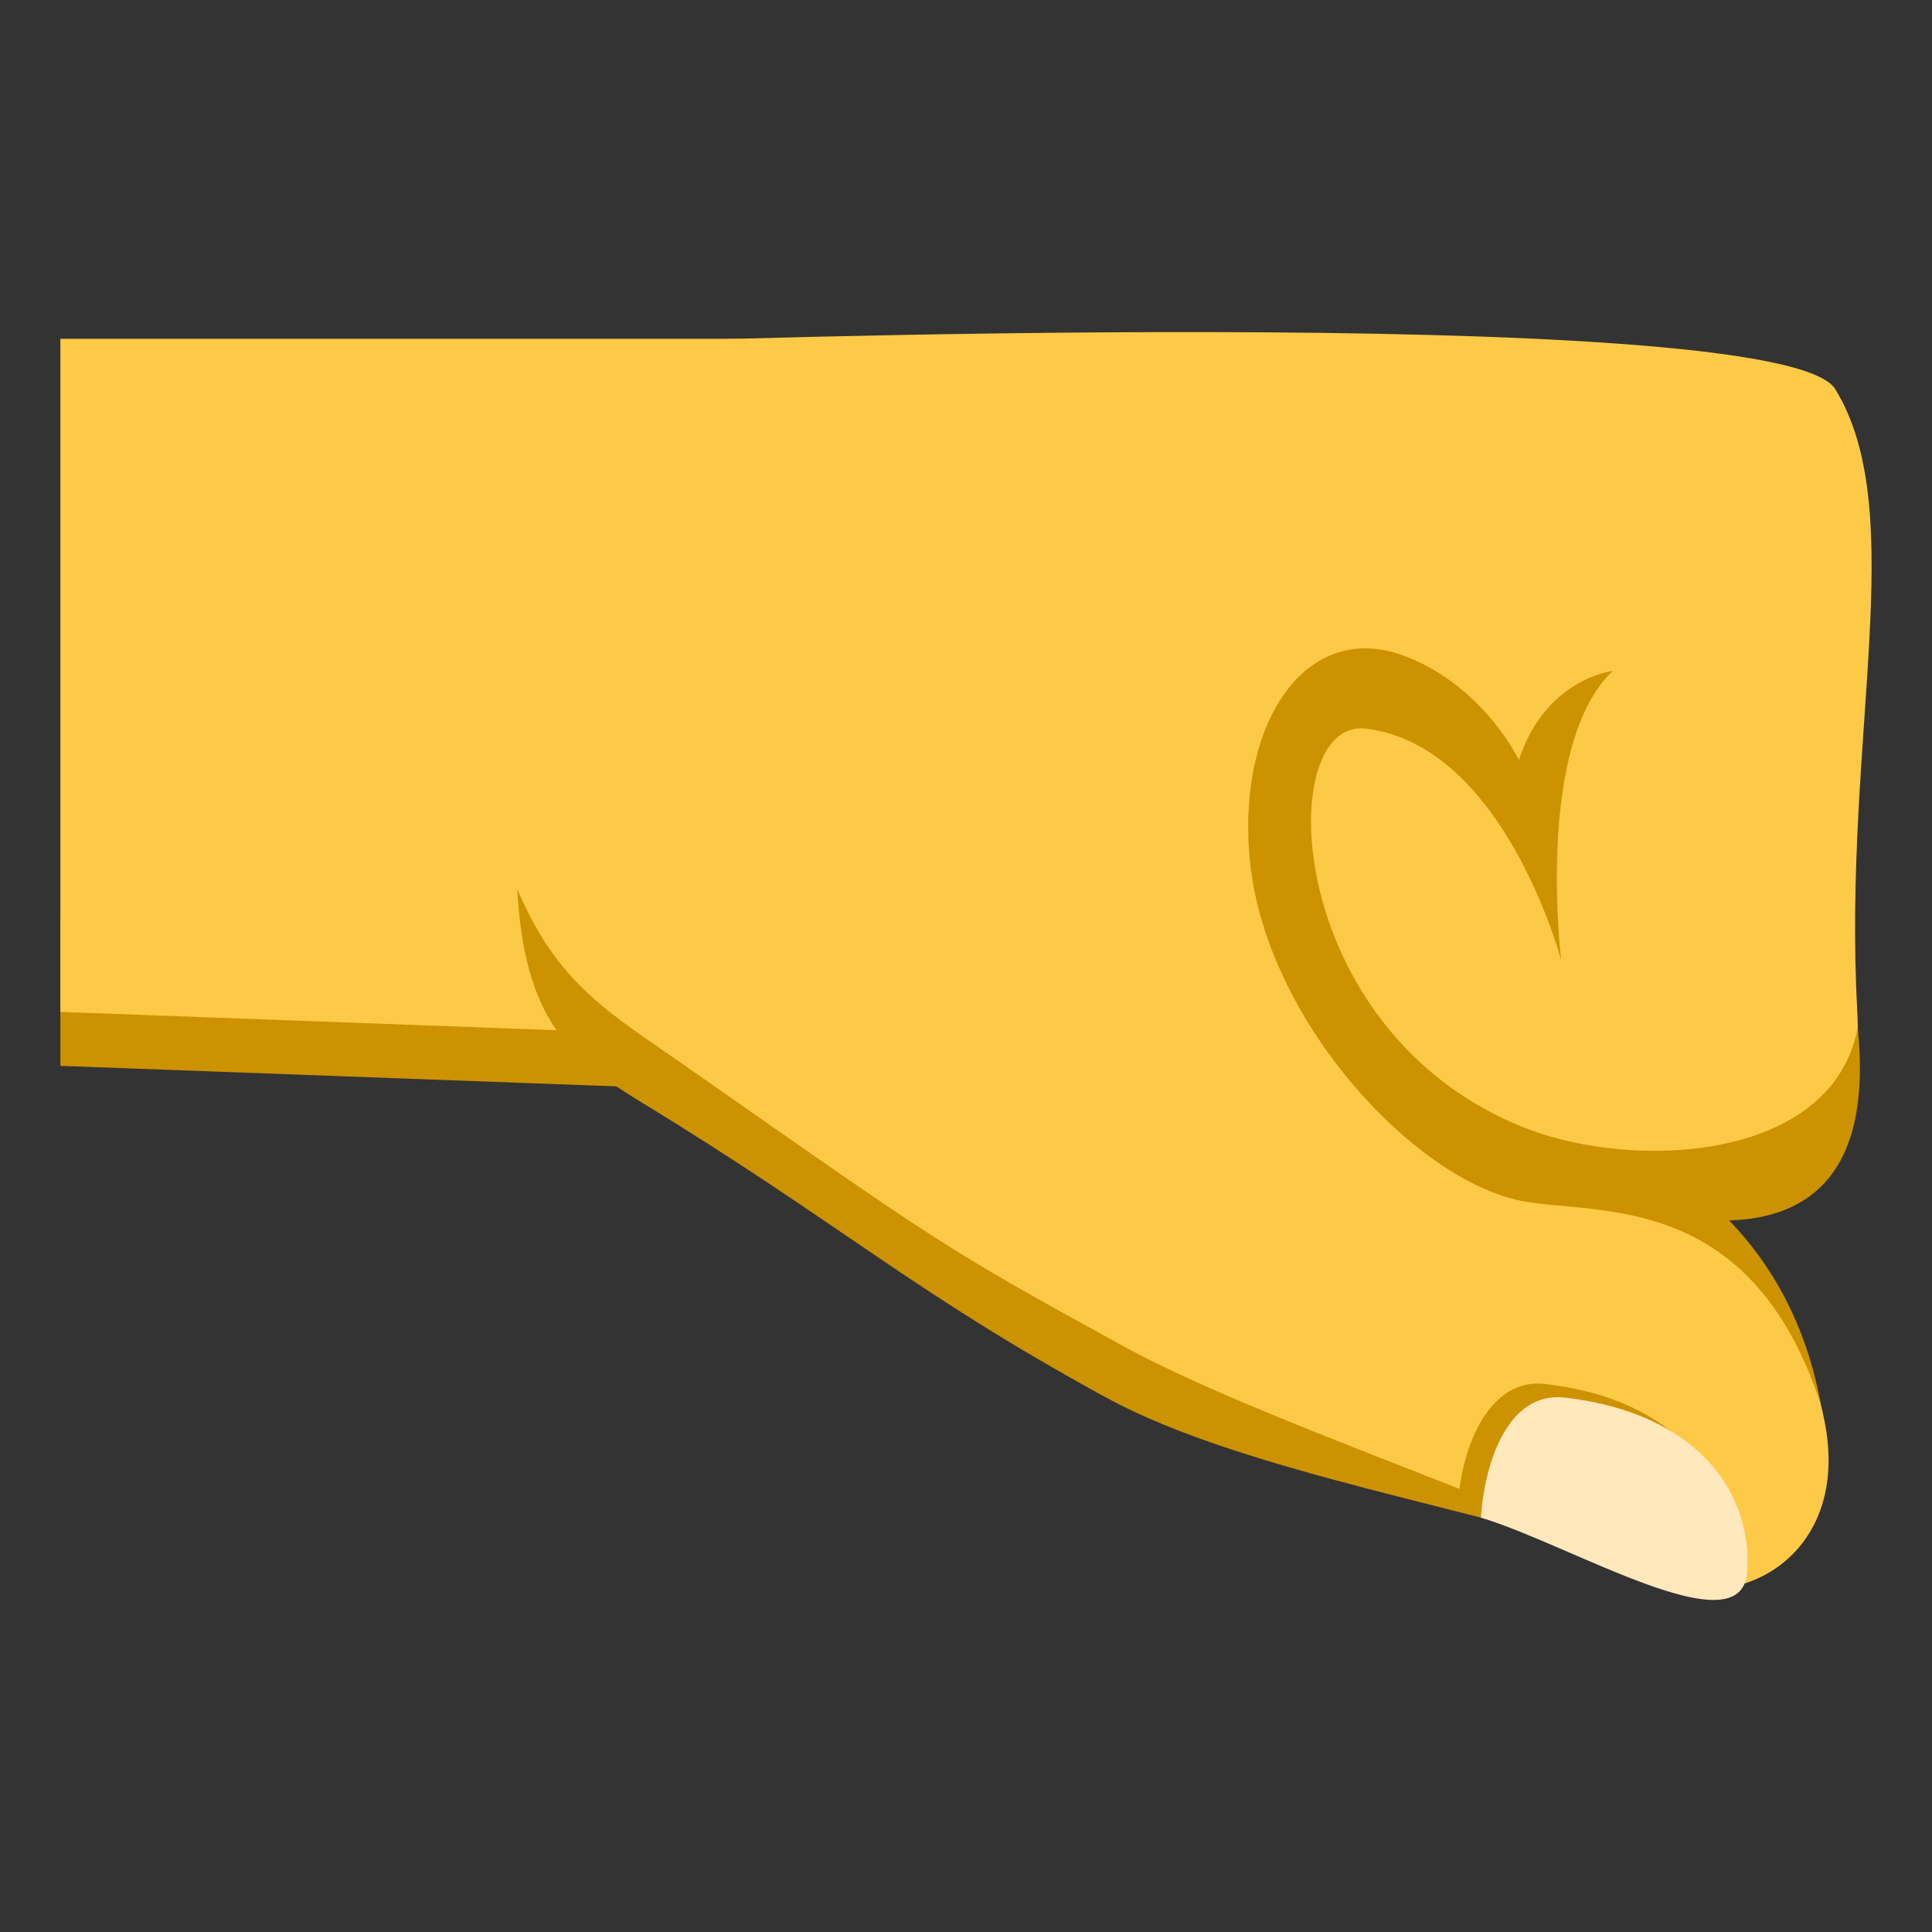 <svg xmlns="http://www.w3.org/2000/svg" width="64" height="64"><rect width="100%" height="100%" fill="#333333" stroke="none"/><path fill="#CC9200" d="M2 35.308l22.535.832v-5.766H2z"/><path fill="#FDCA47" d="M2 33.521l22.535.832v-23.13H2z"/><path fill="#FDCA47" d="M21.014 11.329s37.969-1.395 39.783 1.564c2.503 4.075.244 11.57.725 20.556.29 5.458-2.336 6.698-5.448 6.326 1.854 1.434 3.627 3.683 4.358 7.26.94 4.588-3.004 6.439-5.276 5.244-4.056-2.135-11.868-2.842-18.837-6.697-6.251-3.459-9.971-7.518-16.049-10.541-6.053-3.013-3.825-23.712.744-23.712z"/><path fill="#CC9200" d="M46.564 21.743c2.594.998 3.752 3.434 3.752 3.434.881-2.706 3.105-2.949 3.105-2.949-2.586 2.457-1.703 9.588-1.703 9.588s-1.889-7.154-6.492-7.68c-3.063-.348-2.773 10.101 5.348 13.25 3.576 1.387 10.11 1.099 10.967-3.339.494 4.838-1.631 6.302-4.256 6.382 1.359 1.416 2.536 3.372 3.033 6.094-2.334-7.104-7.407-6.258-9.904-6.739-3.536-.689-8.46-5.944-9.006-11.241-.467-4.536 1.825-8.082 5.156-6.8zm-9.332 22.861c-5.972-3.273-6.101-3.399-14.545-9.306-2.509-1.755-4.219-2.694-5.555-5.854.244 4.319 1.721 5.611 4.127 7.078 6.615 4.032 8.959 6.27 15.4 9.783 4.607 2.51 12.836 3.758 17.133 5.365-3.107-1.702-12.212-4.681-16.56-7.066z"/><path fill="#CC9200" d="M51.178 45.845c4.47.518 6.221 3.217 6.041 5.779-.178 2.561-5.893-1.152-8.925-1.801.14-2.016 1.083-4.186 2.884-3.978z"/><path fill="#FFE8BB" d="M51.836 46.296c4.469.518 6.219 3.215 6.041 5.777-.18 2.562-5.832-.902-8.82-1.799.14-2.018.978-4.185 2.779-3.978z"/></svg>
